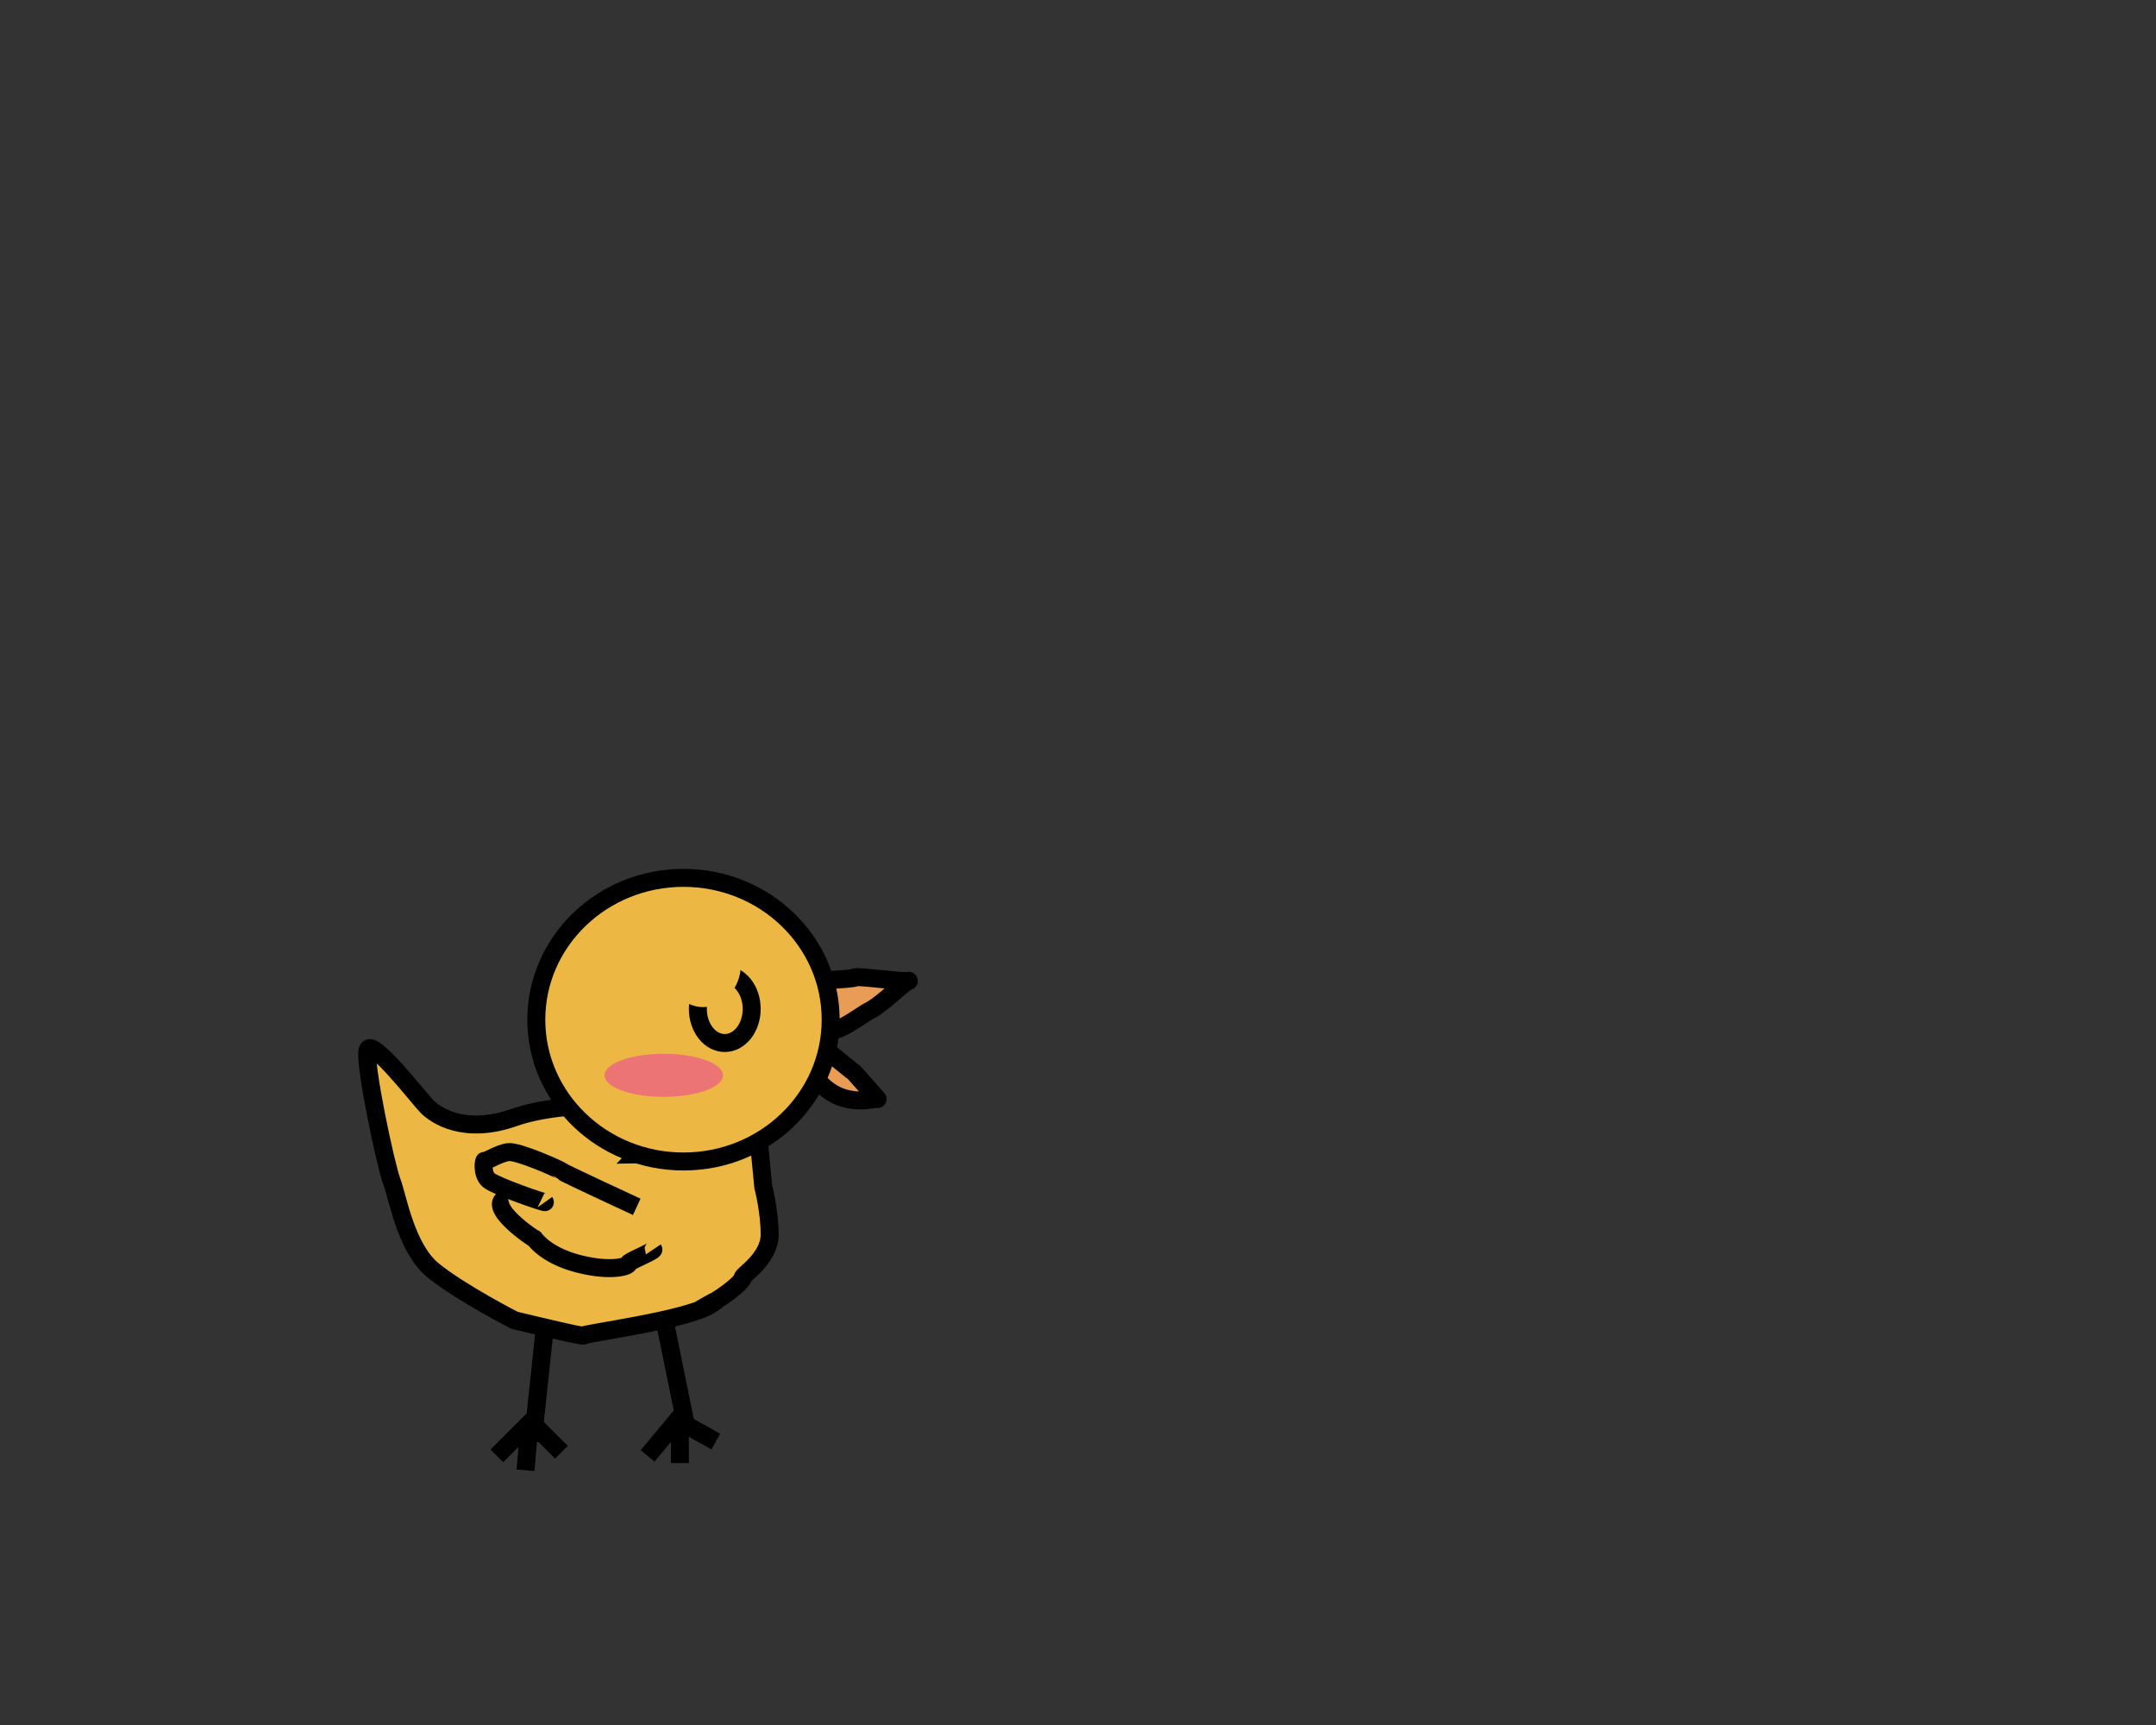 <?xml version="1.0"?><svg width="600" height="480" xmlns="http://www.w3.org/2000/svg">
 <rect width="100%" height="100%" fill="#333333" stroke="none"/>
 <!-- Created with SVG-edit - http://svg-edit.googlecode.com/ -->
 <title>taco chicken mae</title>
 <g>
  <title>Layer 1</title>
  <line id="svg_127" y2="401.119" x2="148.252" y1="354.166" x1="153.247" stroke-linecap="null" stroke-linejoin="null" stroke-dasharray="null" stroke-width="5" stroke="#000000" fill="none"/>
  <line id="svg_128" y2="398.122" x2="191.209" y1="349.171" x1="181.219" stroke-linecap="null" stroke-linejoin="null" stroke-dasharray="null" stroke-width="5" stroke="#000000" fill="none"/>
  <path id="svg_120" d="m209.746,302.667l-11.233,13.777c-4.366,2.537 -8.732,2.078 -13.098,4.615l-7.77,0.143c15.984,-16.174 -20.291,-15.299 -34.388,-10.304c-14.097,4.995 -22.089,-0.619 -24.442,-3.017c-2.354,-2.397 -15.518,-19.486 -16.517,-15.68c-0.999,3.806 5.107,32.349 6.749,36.613c1.642,4.263 3.908,18.573 11.544,24.739c7.636,6.166 22.555,13.816 22.555,13.816c0,0 19.536,4.757 19.181,4.262c-0.355,-0.494 28.772,-4.263 35.409,-8.563c6.637,-4.3 -8.303,4.301 -1.31,0.495c6.993,-3.806 10.656,-7.612 10.301,-8.107c-0.356,-0.494 7.459,-5.214 7.459,-11.874c0,-6.66 -1.776,-13.321 -1.776,-13.321c0,0 -2.664,-27.593 -2.664,-27.593z" stroke-linecap="null" stroke-linejoin="null" stroke-dasharray="null" stroke-width="5" stroke="#000000" fill="#edb744"/>
  <ellipse id="svg_32" cy="288.232" cx="513.886" stroke-linecap="null" stroke-linejoin="null" stroke-dasharray="null" stroke-width="5" stroke="#000000" fill="#000000"/>
  <ellipse id="svg_33" cy="320.2" cx="505.894" stroke-linecap="null" stroke-linejoin="null" stroke-dasharray="null" stroke-width="5" stroke="#000000" fill="#000000"/>
  <ellipse id="svg_41" cy="395.125" cx="265.135" stroke-linecap="null" stroke-linejoin="null" stroke-dasharray="null" stroke-width="5" stroke="#000000" fill="#7f3f00"/>
  <ellipse id="svg_51" cy="406.114" cx="115.285" stroke-linecap="null" stroke-linejoin="null" stroke-dasharray="null" stroke-width="0" fill="#b7600e"/>
  <ellipse id="svg_53" cy="393.127" cx="66.334" stroke-linecap="null" stroke-linejoin="null" stroke-dasharray="null" stroke-width="0" fill="#b7600e"/>
  <ellipse id="svg_61" cy="389.131" cx="50.35" stroke-linecap="null" stroke-linejoin="null" stroke-dasharray="null" stroke-width="5" fill="#c96910"/>
  <ellipse id="svg_63" cy="357.163" cx="216.184" stroke-linecap="null" stroke-linejoin="null" stroke-dasharray="null" stroke-width="0" fill="#b7600e"/>
  <ellipse id="svg_66" cy="456.064" cx="285.115" stroke-linecap="null" stroke-linejoin="null" stroke-dasharray="null" stroke-width="0" fill="#b7600e"/>
  <ellipse id="svg_70" cy="456.064" cx="218.182" stroke-linecap="null" stroke-linejoin="null" stroke-dasharray="null" stroke-width="0" fill="#c96910"/>
  <ellipse id="svg_71" cy="456.064" cx="222.178" stroke-linecap="null" stroke-linejoin="null" stroke-dasharray="null" stroke-width="0" fill="#c96910"/>
  <ellipse id="svg_72" cy="386.134" cx="43.357" stroke-linecap="null" stroke-linejoin="null" stroke-dasharray="null" stroke-width="0" fill="#c96910"/>
  <ellipse id="svg_73" cy="386.134" cx="49.351" stroke-linecap="null" stroke-linejoin="null" stroke-dasharray="null" stroke-width="0" fill="#c96910"/>
  <ellipse id="svg_75" cy="450.07" cx="285.115" stroke-linecap="null" stroke-linejoin="null" stroke-dasharray="null" stroke-width="0" fill="#b7600e"/>
  <ellipse ry="0.999" id="svg_77" cy="434.086" cx="470.929" stroke-linecap="null" stroke-linejoin="null" stroke-dasharray="null" stroke-width="0" fill="#b7600e"/>
  <path d="m121.279,347.173c0,0.999 0,2.997 0,3.996c0,0.999 0,2.997 0,4.995c0,1.998 0,2.997 0,4.995c0,0.999 0,1.998 0,4.995c0,1.998 0,2.997 0,3.996c0,1.998 0,2.997 0,3.996c0,1.998 0,2.997 0,3.996c0,1.998 0,2.997 0,4.995c0,0.999 0,1.998 0,2.997c0,0.999 0,1.998 0,2.997l0,0.999l0,0.999" id="svg_82" stroke-linecap="null" stroke-linejoin="null" stroke-dasharray="null" stroke-width="0" stroke="#000000" fill="none"/>
  <ellipse id="svg_100" cy="398.122" cx="255.145" stroke-linecap="null" stroke-linejoin="null" stroke-dasharray="null" stroke-width="5" stroke="#000000" fill="#ffff00"/>
  <ellipse id="svg_103" cy="318.202" cx="125.275" stroke-linecap="null" stroke-linejoin="null" stroke-dasharray="null" stroke-width="5" stroke="#000000" fill="#ffff00"/>
  <path transform="rotate(7.489 235.468 280.967)" id="svg_105" d="m219.181,275.245c0,0 17.982,-2.997 17.582,-3.517c-0.399,-0.519 15.385,-0.479 14.985,-0.999c-0.399,-0.519 -6.593,7.513 -9.59,9.511c-2.997,1.998 -10.99,10.988 -13.387,5.474c-2.397,-5.514 -9.59,5.515 -9.59,5.515c0,0 0,-15.984 0,-15.984z" stroke-linecap="null" stroke-linejoin="null" stroke-dasharray="null" stroke-width="5" stroke="#000000" fill="#e89c55"/>
  <path transform="rotate(3.897 231.767 297.469)" id="svg_107" d="m225.175,289.231c-0,0 12.987,9.199 12.587,8.8c-0.4,-0.399 7.393,7.298 6.993,6.899c-0.4,-0.399 -8.591,3.465 -15.984,-3.066c-7.393,-6.531 -9.59,-4.201 -9.99,-4.6c-0.4,-0.399 6.394,-8.034 6.394,-8.034z" stroke-linecap="null" stroke-linejoin="null" stroke-dasharray="null" stroke-width="5" stroke="#000000" fill="#e89c55"/>
  <ellipse ry="39.461" rx="40.959" id="svg_101" cy="283.736" cx="190.21" stroke-linecap="null" stroke-linejoin="null" stroke-dasharray="null" stroke-width="5" stroke="#000000" fill="#edb744"/>
  <ellipse ry="9.491" rx="7.493" id="svg_111" cy="280.739" cx="201.698" stroke-linecap="null" stroke-linejoin="null" stroke-dasharray="null" stroke-width="5" stroke="#000000" fill="#edb744"/>
  <ellipse ry="11.988" rx="10.49" id="svg_113" cy="268.252" cx="195.704" stroke-linecap="null" stroke-linejoin="null" stroke-dasharray="null" stroke-width="5" fill="#edb744"/>
  <ellipse ry="5.994" rx="16.484" id="svg_115" cy="299.221" cx="184.715" stroke-linecap="null" stroke-linejoin="null" stroke-dasharray="null" stroke-width="0" fill="#ed7474"/>
  <ellipse id="svg_116" cy="411.109" cx="218.182" stroke-linecap="null" stroke-linejoin="null" stroke-dasharray="null" stroke-width="0" fill="#ed9acd"/>
  <ellipse id="svg_117" cy="400.12" cx="109.291" stroke-linecap="null" stroke-linejoin="null" stroke-dasharray="null" stroke-width="0" fill="#ed9acd"/>
  <ellipse id="svg_118" cy="399.121" cx="107.293" stroke-linecap="null" stroke-linejoin="null" stroke-dasharray="null" stroke-width="0" fill="#ed9acd"/>
  <path transform="rotate(13.558 155.905 329.696)" id="svg_124" d="m178.037,330.649c0,0 -22.328,-4.448 -22.659,-4.737c-0.33,-0.289 -13.134,-2.696 -15.712,-1.668c-2.579,1.027 -5.458,4.181 -5.789,3.892c-0.33,-0.289 0.033,3.852 2.481,5.004c2.448,1.152 16.87,2.513 16.539,2.224" stroke-linecap="null" stroke-linejoin="null" stroke-dasharray="null" stroke-width="5" stroke="#000000" fill="none"/>
  <path id="svg_126" d="m141.259,333.187c-6.993,1.998 7.834,11.988 7.486,11.469c-0.348,-0.519 2.544,4.516 12.186,6.993c9.642,2.478 14.275,0.519 13.927,0c-0.348,-0.519 7.311,-3.477 6.963,-3.996" stroke-linecap="null" stroke-linejoin="null" stroke-dasharray="null" stroke-width="5" stroke="#000000" fill="none"/>
  <line id="svg_130" y2="405.115" x2="138.262" y1="395.125" x1="148.252" stroke-linecap="null" stroke-linejoin="null" stroke-dasharray="null" stroke-width="5" stroke="#000000" fill="none"/>
  <line id="svg_131" y2="405.115" x2="180.22" y1="393.127" x1="190.21" stroke-linecap="null" stroke-linejoin="null" stroke-dasharray="null" stroke-width="5" stroke="#000000" fill="none"/>
  <line id="svg_132" y2="409.111" x2="146.254" y1="397.123" x1="147.253" stroke-linecap="null" stroke-linejoin="null" stroke-dasharray="null" stroke-width="5" stroke="#000000" fill="none"/>
  <line id="svg_133" y2="407.113" x2="189.211" y1="396.124" x1="189.211" stroke-linecap="null" stroke-linejoin="null" stroke-dasharray="null" stroke-width="5" stroke="#000000" fill="none"/>
  <line id="svg_134" y2="404.116" x2="156.244" y1="396.124" x1="148.252" stroke-linecap="null" stroke-linejoin="null" stroke-dasharray="null" stroke-width="5" stroke="#000000" fill="none"/>
  <line id="svg_135" y2="401.119" x2="199.201" y1="396.124" x1="190.21" stroke-linecap="null" stroke-linejoin="null" stroke-dasharray="null" stroke-width="5" stroke="#000000" fill="none"/>
 </g>
</svg>